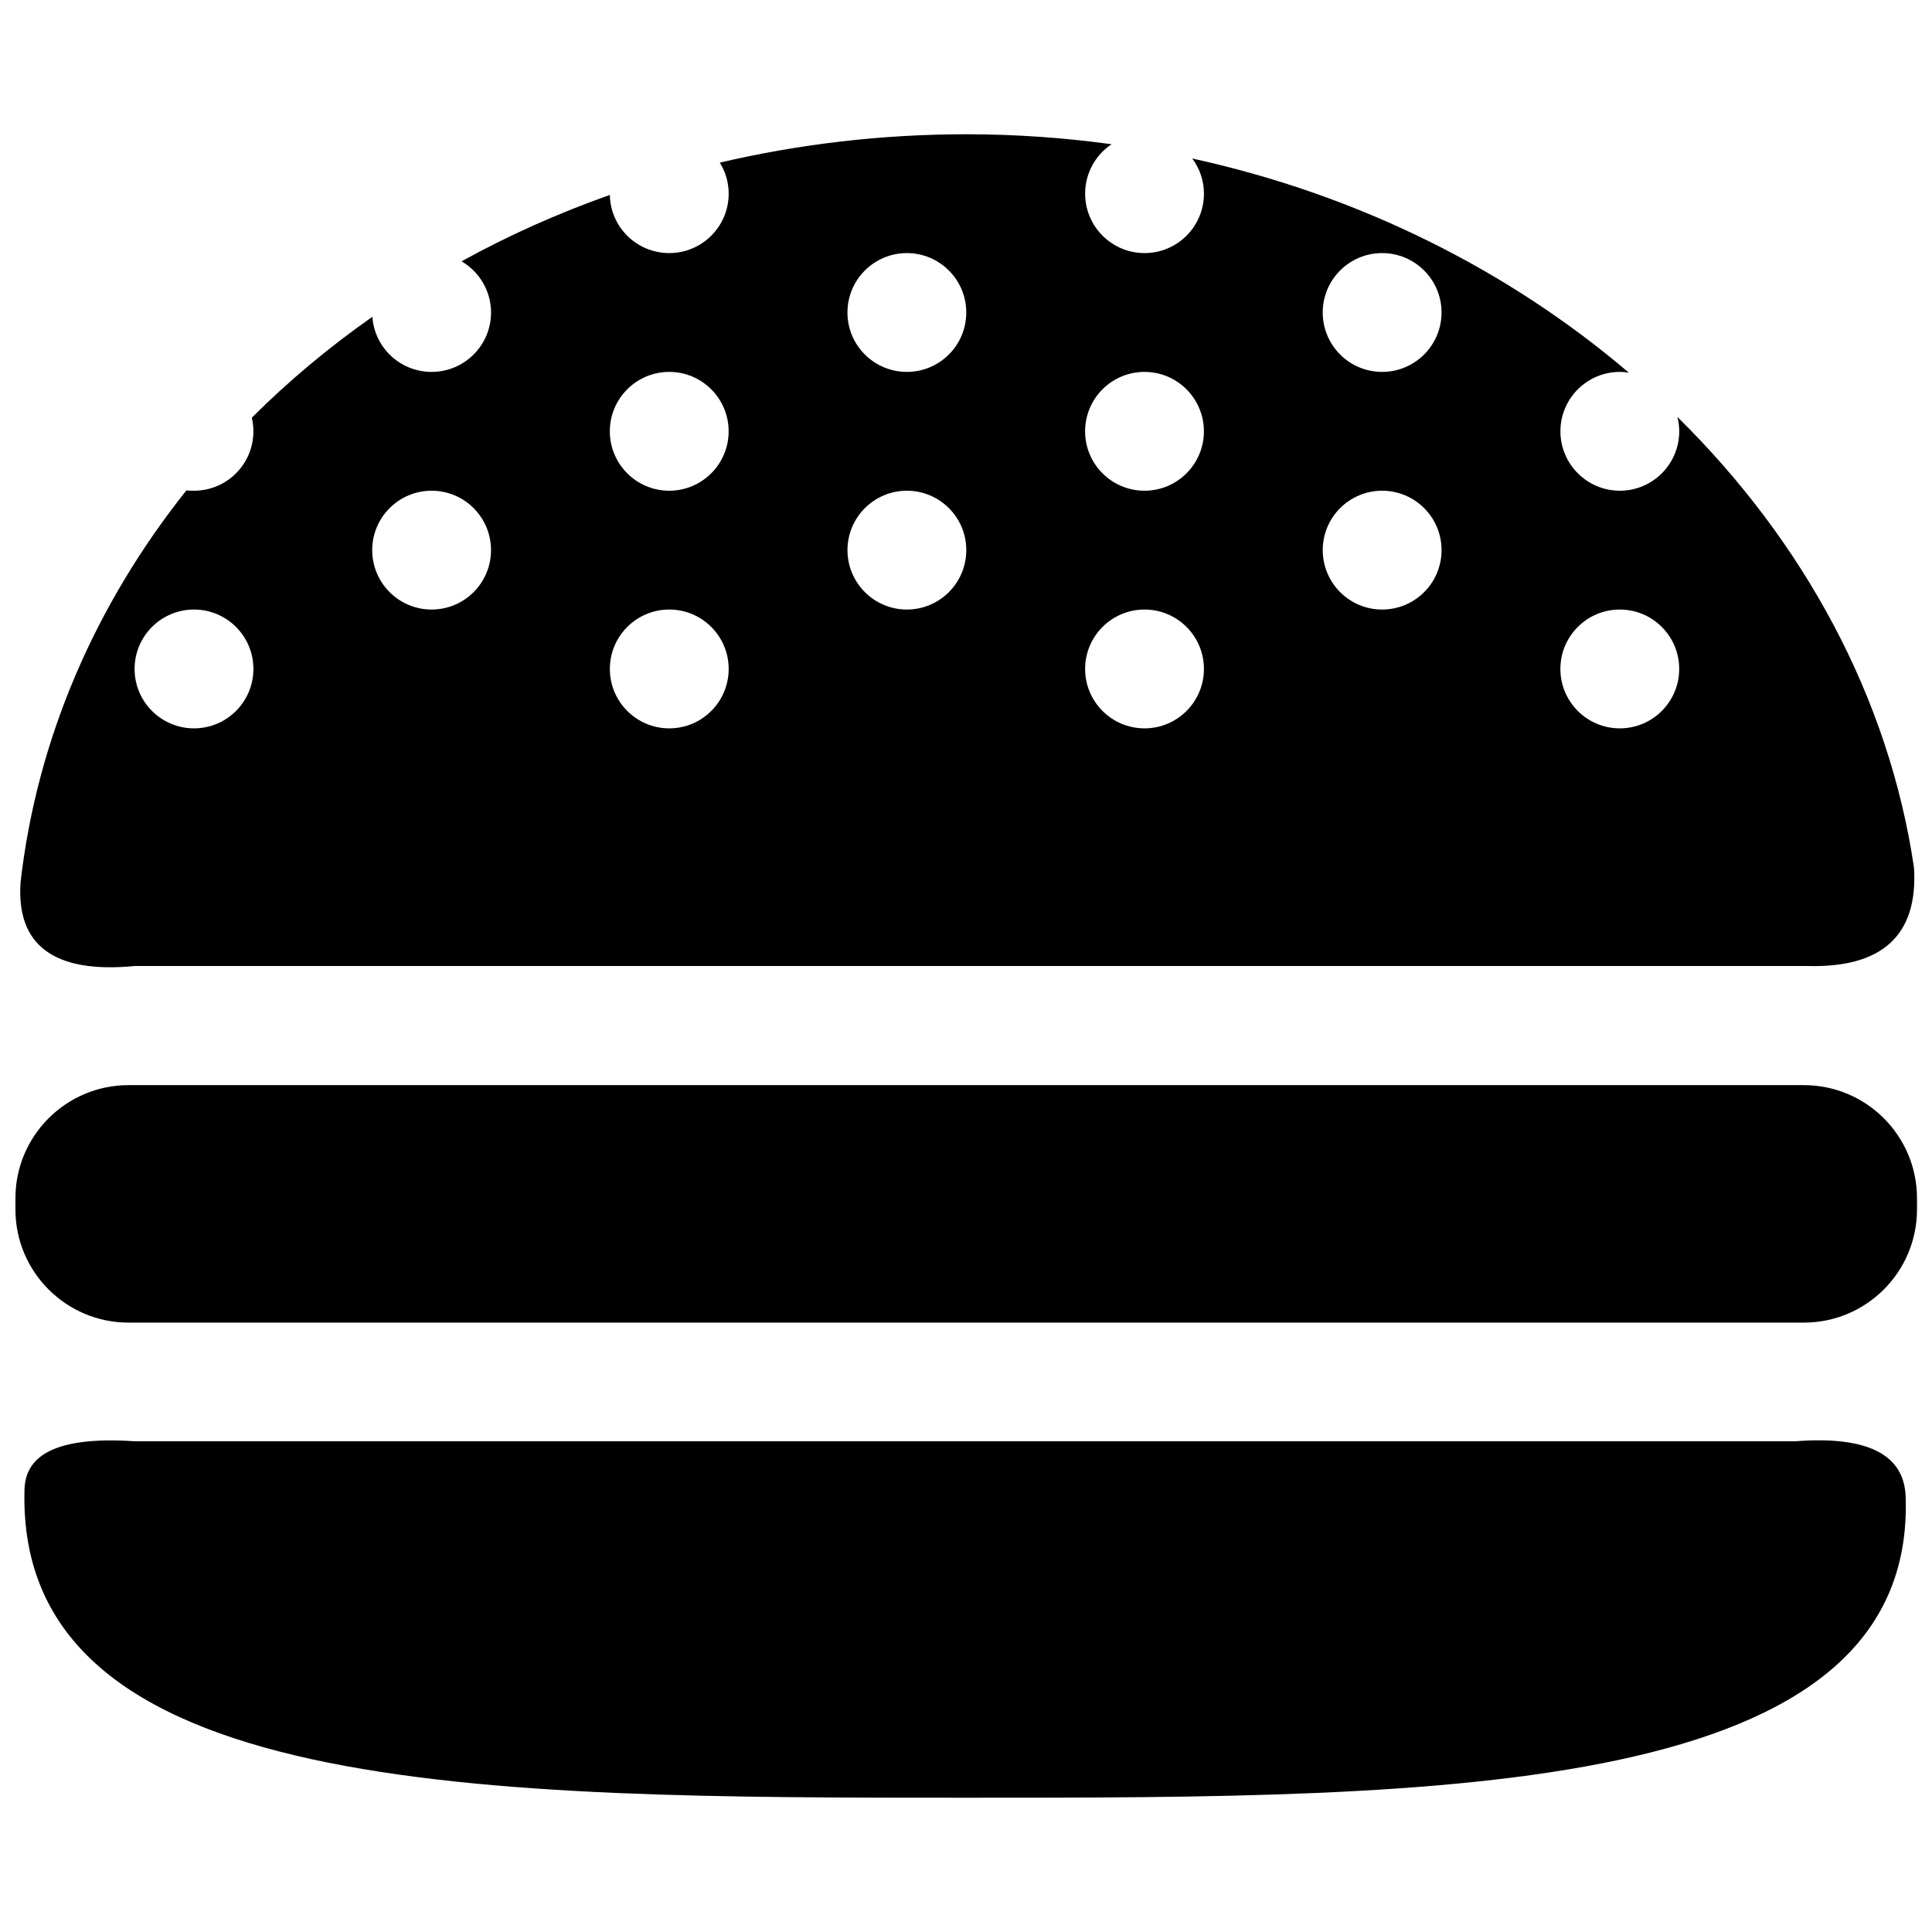 <?xml version="1.0" encoding="UTF-8"?>
<!-- The Best Svg Icon site in the world: iconSvg.co, Visit us! https://iconsvg.co -->
<svg fill="#000000" width="800px" height="800px" version="1.1" viewBox="144 144 512 512" xmlns="http://www.w3.org/2000/svg">
 <g fill-rule="evenodd">
  <path d="m149.44 377.87c4.367-38.371 20.027-73.891 43.957-103.91 0.672 0.086 1.344 0.086 2.016 0.086 8.691 0 15.742-7.055 15.742-15.746 0-1.215-0.168-2.434-0.418-3.609 9.699-9.699 20.402-18.641 31.949-26.742 0.547 8.184 7.391 14.609 15.703 14.609 8.691 0 15.742-7.055 15.742-15.746 0-5.75-3.148-10.832-7.809-13.559 12.387-6.844 25.527-12.723 39.297-17.594 0.129 8.523 7.137 15.41 15.746 15.41 8.691 0 15.742-7.055 15.742-15.746 0-3.019-0.879-5.836-2.352-8.227 20.824-4.871 42.742-7.516 65.328-7.516 13.059 0 25.945 0.922 38.5 2.644-4.242 2.812-7.012 7.641-7.012 13.098 0 8.691 7.055 15.746 15.746 15.746 8.688 0 15.742-7.055 15.742-15.746 0-3.441-1.133-6.672-3.106-9.32 44.168 9.656 83.926 29.641 115.71 56.766-0.754-0.129-1.594-0.211-2.394-0.211-8.688 0-15.742 7.055-15.742 15.742 0 8.691 7.055 15.746 15.742 15.746 8.691 0 15.746-7.055 15.746-15.746 0-1.301-0.168-2.559-0.504-3.82 33.418 32.875 56.047 74.27 62.723 119.49 1.094 18.137-8.691 26.574-28.297 26.031h-443.18c-21.621 2.098-31.445-5.629-30.312-22.129zm61.715-56.594c0-8.691-7.051-15.742-15.742-15.742s-15.746 7.051-15.746 15.742 7.055 15.746 15.746 15.746 15.742-7.055 15.742-15.746zm125.95 0c0-8.691-7.051-15.742-15.742-15.742-8.691 0-15.746 7.051-15.746 15.742s7.055 15.746 15.746 15.746c8.691 0 15.742-7.055 15.742-15.746zm125.95 0c0-8.691-7.055-15.742-15.742-15.742-8.691 0-15.746 7.051-15.746 15.742s7.055 15.746 15.746 15.746c8.688 0 15.742-7.055 15.742-15.746zm125.95 0c0-8.691-7.055-15.742-15.746-15.742-8.688 0-15.742 7.051-15.742 15.742s7.055 15.746 15.742 15.746c8.691 0 15.746-7.055 15.746-15.746zm-314.88-31.488c0-8.691-7.051-15.742-15.742-15.742-8.691 0-15.746 7.051-15.746 15.742 0 8.691 7.055 15.746 15.746 15.746 8.691 0 15.742-7.055 15.742-15.746zm125.95 0c0-8.691-7.055-15.742-15.742-15.742-8.691 0-15.746 7.051-15.746 15.742 0 8.691 7.055 15.746 15.746 15.746 8.688 0 15.742-7.055 15.742-15.746zm125.95 0c0-8.691-7.055-15.742-15.746-15.742-8.688 0-15.742 7.051-15.742 15.742 0 8.691 7.055 15.746 15.742 15.746 8.691 0 15.746-7.055 15.746-15.746zm-188.93-31.488c0-8.688-7.051-15.742-15.742-15.742-8.691 0-15.746 7.055-15.746 15.742 0 8.691 7.055 15.746 15.746 15.746 8.691 0 15.742-7.055 15.742-15.746zm125.95 0c0-8.688-7.055-15.742-15.742-15.742-8.691 0-15.746 7.055-15.746 15.742 0 8.691 7.055 15.746 15.746 15.746 8.688 0 15.742-7.055 15.742-15.746zm-62.977-31.488c0-8.688-7.055-15.742-15.742-15.742-8.691 0-15.746 7.055-15.746 15.742 0 8.691 7.055 15.746 15.746 15.746 8.688 0 15.742-7.055 15.742-15.746zm125.95 0c0-8.688-7.055-15.742-15.746-15.742-8.688 0-15.742 7.055-15.742 15.742 0 8.691 7.055 15.746 15.742 15.746 8.691 0 15.746-7.055 15.746-15.746z"/>
  <path d="m150.49 538.76c0.207-8.062 6.633-14.316 29.219-12.809h440.04c19.145-1.469 28.719 3.488 29.266 14.445 2.981 80.02-123.06 80.02-248.93 80.02-127.46 0-251.91 0-249.59-81.656z"/>
  <path d="m148.09 464.53v-2.981c0-16.543 13.434-29.977 29.977-29.977h443.98c16.543 0 29.977 13.434 29.977 29.977v2.981c0 16.543-13.434 29.977-29.977 29.977h-443.98c-16.543 0-29.977-13.434-29.977-29.977z"/>
 </g>
</svg>